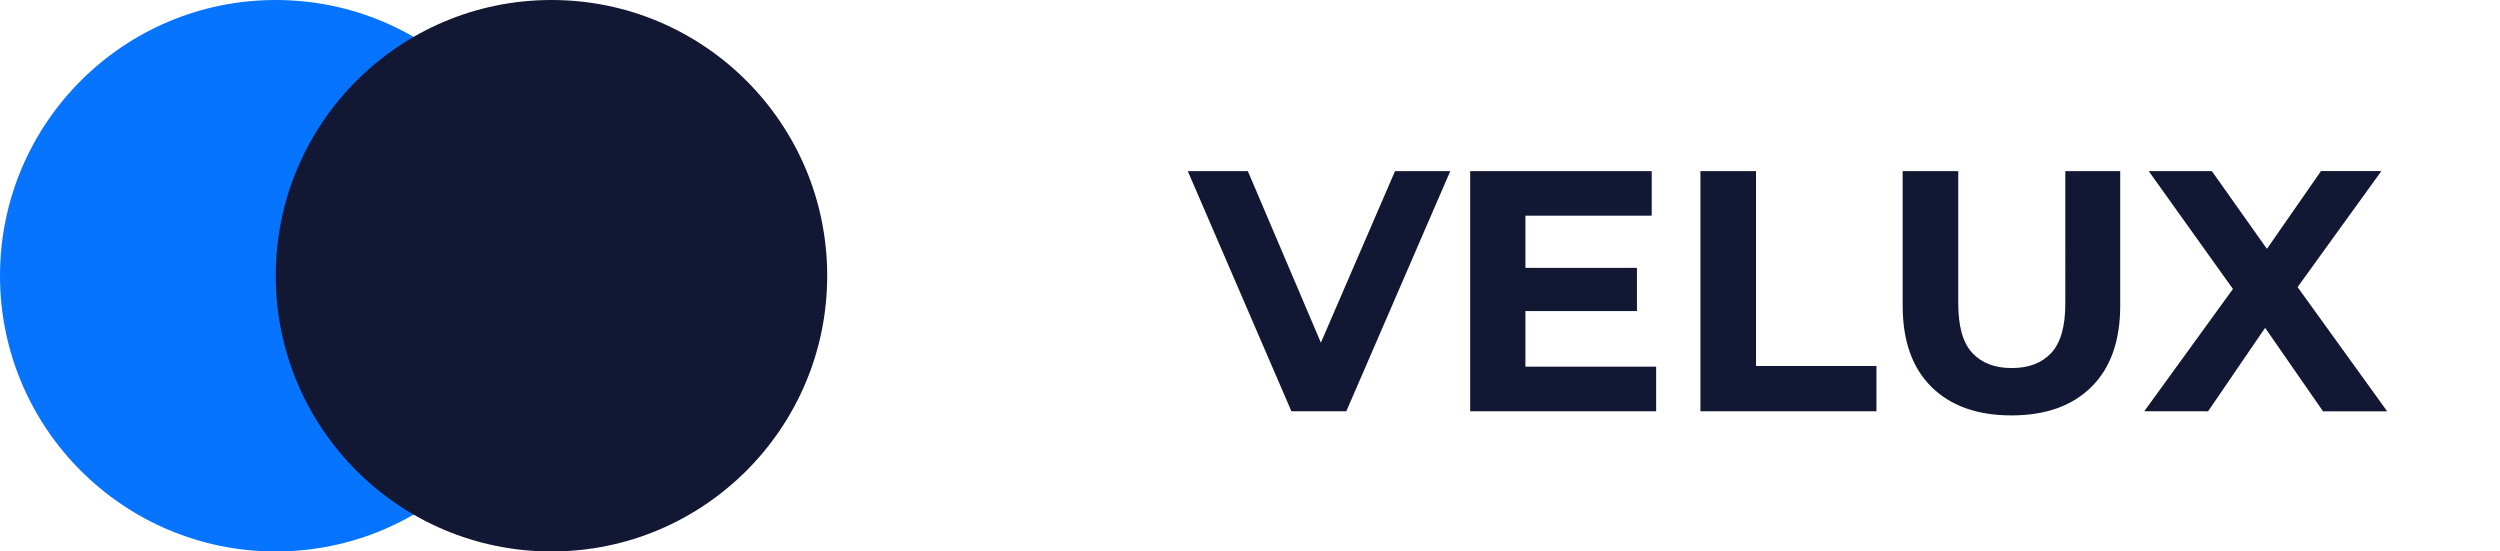 <?xml version="1.0" encoding="UTF-8" standalone="no"?>
<svg
   width="136"
   height="30"
   viewBox="0 0 136 30"
   fill="none"
   version="1.1"
   id="svg2"
   sodipodi:docname="footer__two__logo.svg"
   inkscape:version="1.4 (e7c3feb1, 2024-10-09)"
   xmlns:inkscape="http://www.inkscape.org/namespaces/inkscape"
   xmlns:sodipodi="http://sodipodi.sourceforge.net/DTD/sodipodi-0.dtd"
   xmlns="http://www.w3.org/2000/svg"
   xmlns:svg="http://www.w3.org/2000/svg">
  <defs
     id="defs2" />
  <sodipodi:namedview
     id="namedview2"
     pagecolor="#ffffff"
     bordercolor="#000000"
     borderopacity="0.25"
     inkscape:showpageshadow="2"
     inkscape:pageopacity="0.0"
     inkscape:pagecheckerboard="0"
     inkscape:deskcolor="#d1d1d1"
     inkscape:zoom="0.86666667"
     inkscape:cx="67.5"
     inkscape:cy="14.423077"
     inkscape:window-width="1440"
     inkscape:window-height="784"
     inkscape:window-x="0"
     inkscape:window-y="25"
     inkscape:window-maximized="0"
     inkscape:current-layer="svg2" />
  <circle
     cx="15"
     cy="15"
     r="15"
     fill="#0774FF"
     id="circle1" />
  <circle
     cx="30"
     cy="15"
     r="15"
     fill="#121833"
     id="circle2" />
  <path
     d="M 70.253,22.374 64.615,9.308 h 3.267 l 4.928,11.573 h -1.923 L 75.89,9.308 h 3.005 L 73.239,22.374 Z m 9.725,0 V 9.308 h 9.875 V 11.734 H 82.983 v 8.213 h 7.112 v 2.427 z m 2.781,-5.451 v -2.352 h 6.291 v 2.352 z m 9.744,5.451 V 9.308 h 3.024 V 19.91 h 6.552 v 2.464 z m 16.919,0.224 q -2.781,0 -4.349,-1.549 -1.568,-1.549 -1.568,-4.424 V 9.308 h 3.024 v 7.205 q 0,1.867 0.765,2.688 0.765,0.821 2.147,0.821 1.381,0 2.147,-0.821 0.765,-0.821 0.765,-2.688 V 9.308 h 2.987 v 7.317 q 0,2.875 -1.568,4.424 -1.568,1.549 -4.349,1.549 z m 7.224,-0.224 5.619,-7.747 V 16.83 L 116.889,9.308 h 3.435 l 3.715,5.245 -1.437,0.019 3.659,-5.264 h 3.285 l -5.339,7.392 v -2.165 l 5.656,7.84 h -3.491 l -3.845,-5.544 h 1.381 l -3.789,5.544 z"
     id="text4"
     style="font-weight:bold;font-size:18.667px;font-family:Montserrat;-inkscape-font-specification:'Montserrat Bold';text-align:end;letter-spacing:0px;text-anchor:end;fill:#121833;stroke-width:76.986"
     aria-label="VELUX" />
</svg>
